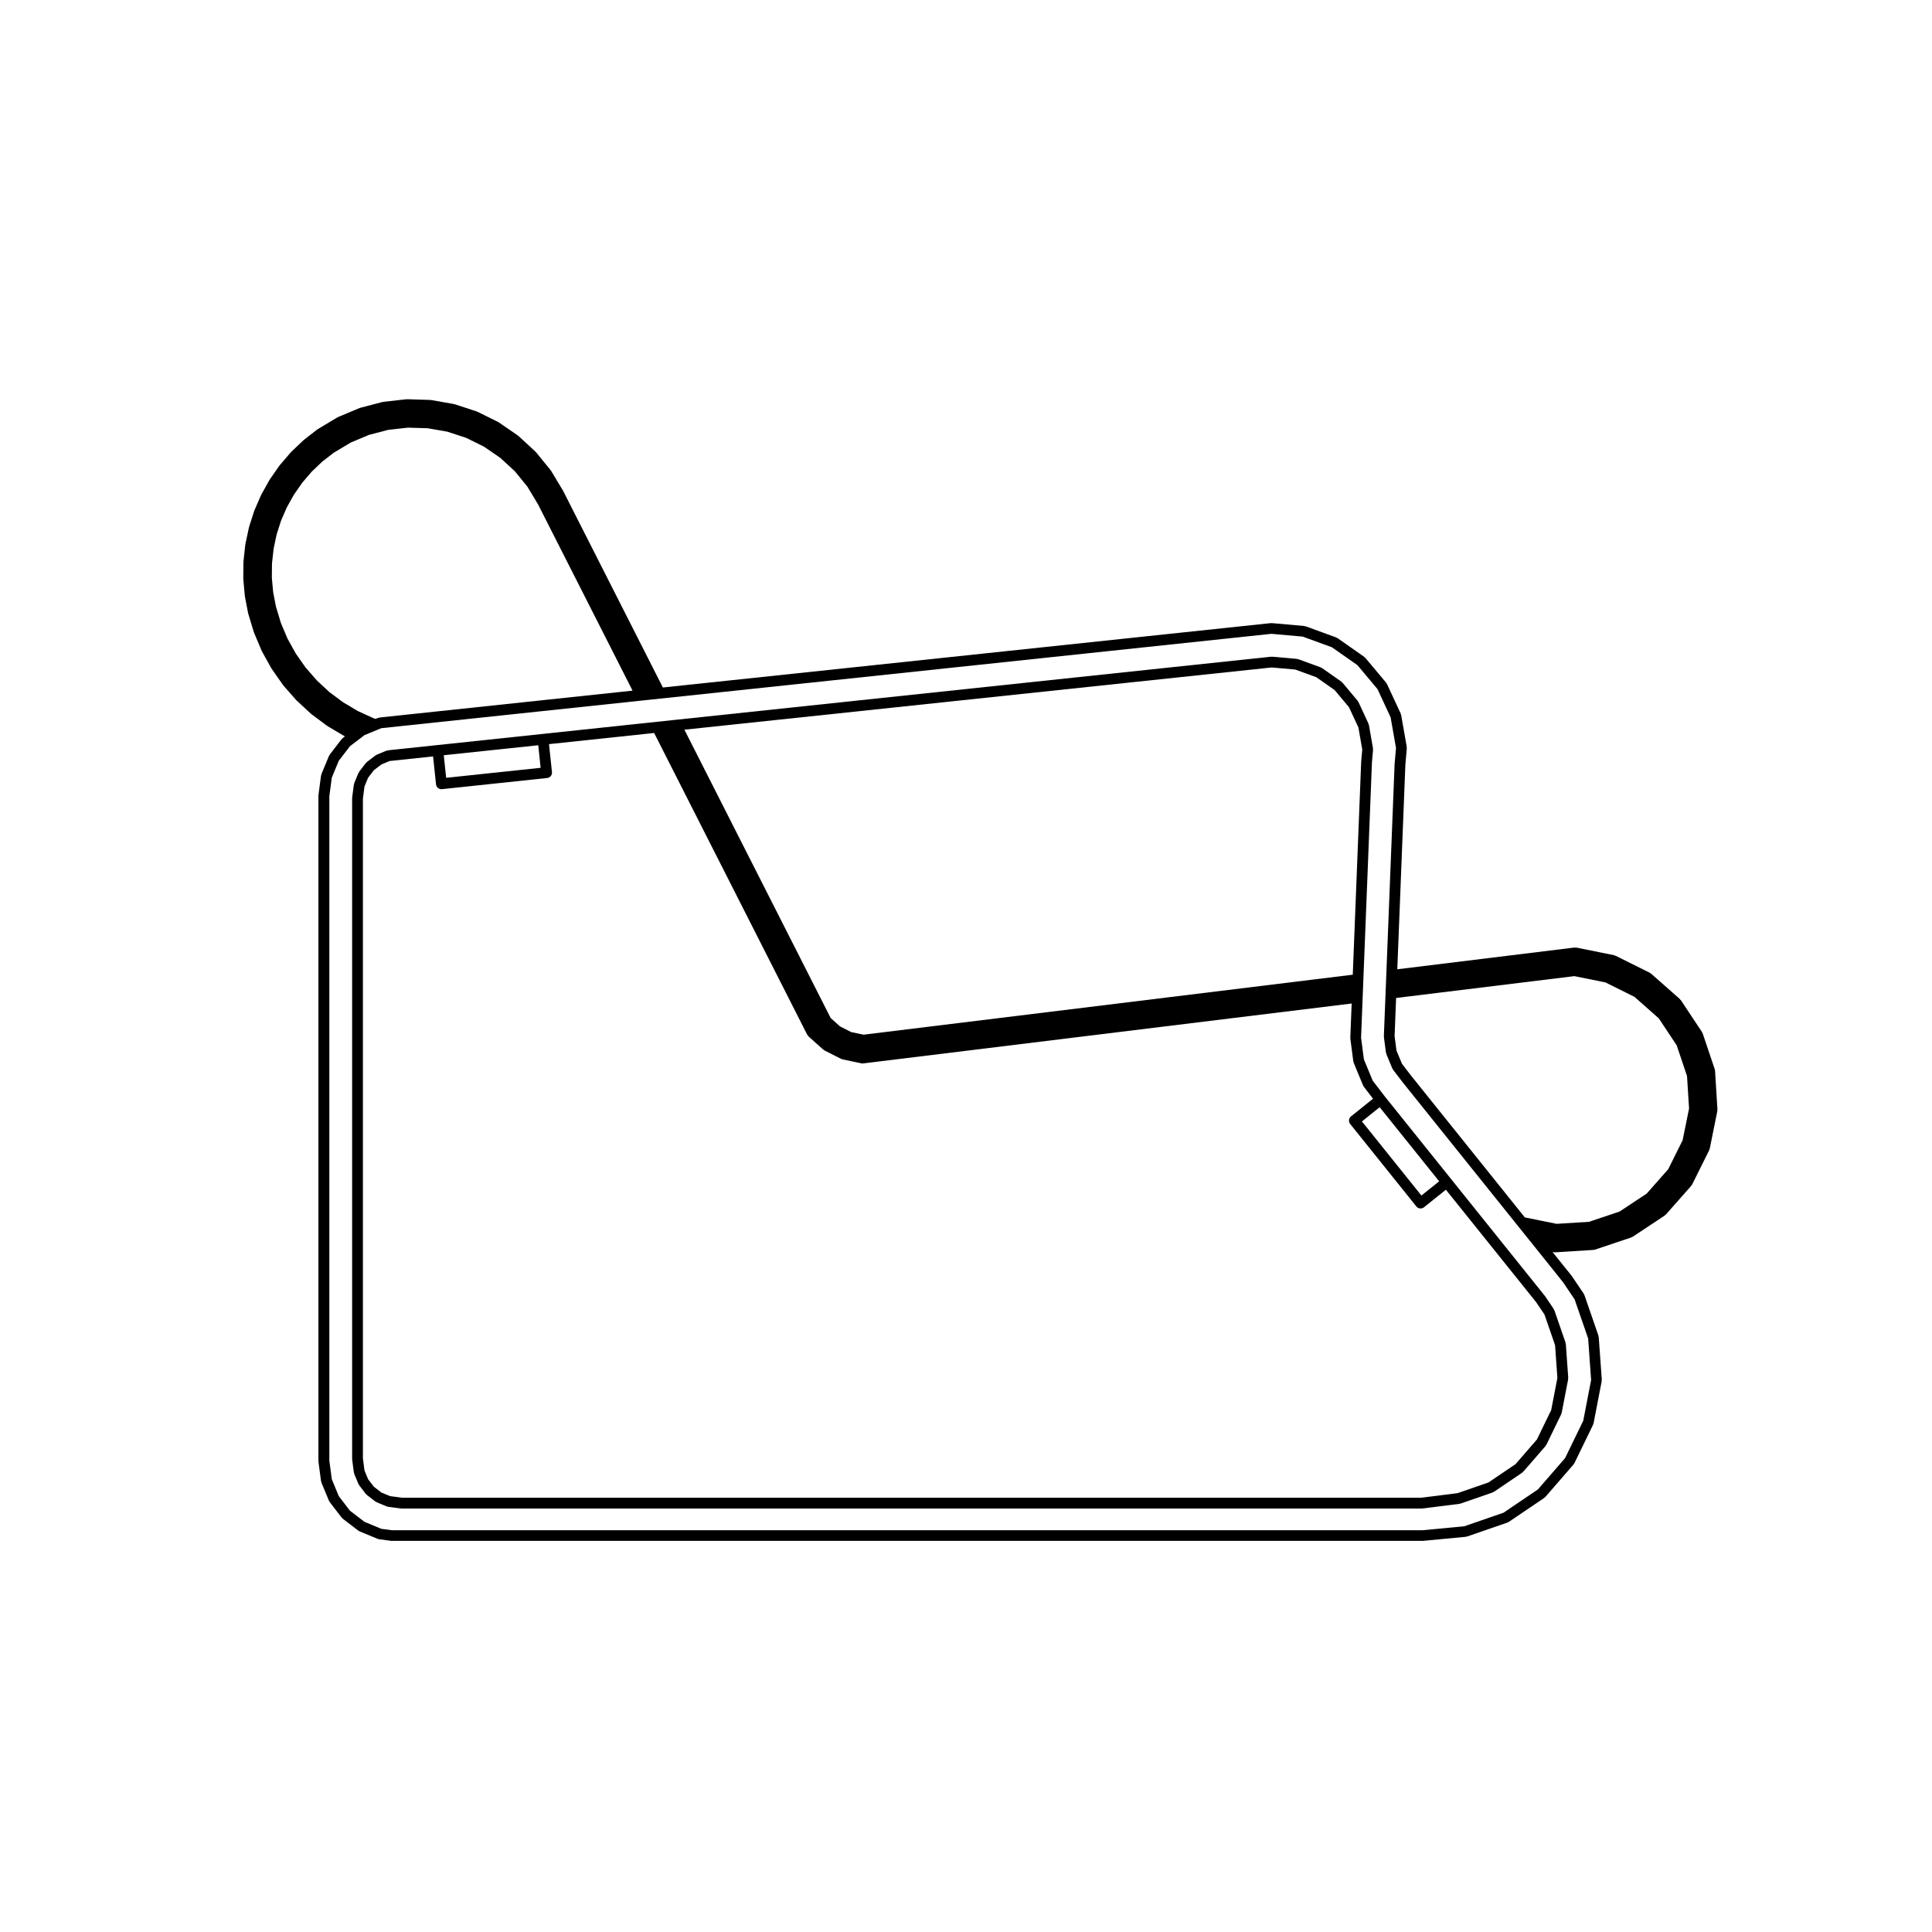 <?xml version="1.0" encoding="UTF-8"?>
<!-- Uploaded to: ICON Repo, www.iconrepo.com, Generator: ICON Repo Mixer Tools -->
<svg fill="#000000" width="800px" height="800px" version="1.1" viewBox="144 144 512 512" xmlns="http://www.w3.org/2000/svg">
 <g>
  <path d="m598.47 427.74c-0.012-0.066 0.039-0.125 0.016-0.191l-3.25-9.668c-0.02-0.066-0.098-0.086-0.121-0.137-0.031-0.07 0-0.141-0.039-0.203l-5.644-8.504c-0.039-0.059-0.117-0.059-0.16-0.105-0.047-0.055-0.031-0.125-0.086-0.172l-7.648-6.75c-0.055-0.047-0.125-0.023-0.18-0.066-0.059-0.035-0.066-0.109-0.125-0.141l-9.129-4.539c-0.059-0.031-0.125 0.012-0.191-0.016-0.066-0.02-0.098-0.09-0.156-0.105l-9.996-2.023c-0.086-0.016-0.141 0.047-0.223 0.047-0.09-0.004-0.145-0.082-0.238-0.066l-47.004 5.769 2.144-54.285 0.379-4.262c0.004-0.07-0.055-0.109-0.059-0.18 0-0.07 0.055-0.121 0.047-0.191l-1.492-8.508c-0.012-0.07-0.086-0.105-0.105-0.168-0.02-0.059 0.02-0.125-0.012-0.188l-3.641-7.828c-0.031-0.059-0.105-0.074-0.137-0.125-0.035-0.059-0.016-0.133-0.059-0.188l-5.547-6.625c-0.047-0.055-0.121-0.047-0.172-0.09-0.051-0.047-0.051-0.121-0.105-0.16l-7.07-4.961c-0.059-0.039-0.125-0.012-0.188-0.039-0.059-0.031-0.082-0.105-0.141-0.133l-8.113-2.961c-0.066-0.023-0.125 0.02-0.191 0.004-0.07-0.016-0.105-0.086-0.172-0.09l-8.605-0.762c-0.059-0.004-0.09 0.039-0.141 0.039s-0.086-0.047-0.137-0.039l-161.11 17.062-26.434-52.109c-0.012-0.016-0.031-0.016-0.039-0.035-0.012-0.02 0-0.035-0.012-0.055l-3.16-5.254c-0.02-0.035-0.066-0.031-0.09-0.066-0.02-0.031-0.004-0.074-0.031-0.105l-3.875-4.75c-0.023-0.031-0.07-0.02-0.098-0.051-0.023-0.031-0.016-0.07-0.047-0.102l-4.516-4.156c-0.031-0.023-0.074-0.016-0.105-0.039-0.031-0.02-0.031-0.066-0.059-0.09l-5.055-3.473c-0.031-0.02-0.07 0-0.105-0.02-0.031-0.02-0.035-0.059-0.07-0.082l-5.496-2.715c-0.035-0.016-0.074 0.004-0.105-0.004-0.031-0.012-0.047-0.059-0.086-0.07l-5.828-1.906c-0.035-0.012-0.07 0.016-0.105 0.012-0.035-0.012-0.051-0.051-0.09-0.059l-6.035-1.059c-0.039-0.004-0.07 0.023-0.105 0.02-0.035 0-0.055-0.039-0.098-0.039l-6.133-0.191c-0.039 0-0.066 0.035-0.102 0.039-0.047 0-0.066-0.035-0.105-0.031l-6.086 0.684c-0.039 0.004-0.055 0.047-0.098 0.051-0.039 0.004-0.07-0.023-0.105-0.016l-5.934 1.547c-0.039 0.012-0.051 0.055-0.09 0.066-0.035 0.012-0.07-0.016-0.105 0l-5.652 2.371c-0.035 0.016-0.039 0.055-0.074 0.074s-0.074 0-0.105 0.016l-5.262 3.152c-0.031 0.016-0.031 0.055-0.055 0.074-0.031 0.016-0.066 0.004-0.09 0.023l-3.523 2.742c-0.02 0.016-0.02 0.051-0.039 0.066-0.02 0.016-0.051 0.004-0.07 0.023l-3.231 3.082c-0.02 0.02-0.012 0.051-0.031 0.07s-0.051 0.016-0.07 0.035l-2.906 3.387c-0.02 0.02-0.004 0.051-0.023 0.07-0.016 0.02-0.051 0.02-0.066 0.039l-2.555 3.664c-0.016 0.02 0 0.051-0.016 0.074-0.016 0.02-0.047 0.02-0.059 0.047l-2.18 3.894c-0.016 0.023 0.004 0.051-0.012 0.074-0.012 0.02-0.047 0.023-0.055 0.051l-1.777 4.098c-0.012 0.023 0.012 0.047 0 0.07-0.012 0.023-0.047 0.035-0.055 0.059l-1.359 4.254c-0.012 0.023 0.016 0.051 0.004 0.082-0.004 0.023-0.035 0.035-0.039 0.059l-0.934 4.367c-0.004 0.023 0.016 0.047 0.016 0.07-0.004 0.031-0.035 0.047-0.039 0.074l-0.488 4.434c-0.004 0.023 0.023 0.047 0.023 0.074-0.004 0.023-0.031 0.039-0.031 0.066l-0.047 4.465c0 0.023 0.023 0.039 0.031 0.07 0 0.023-0.031 0.047-0.023 0.074l0.402 4.445c0.004 0.023 0.031 0.039 0.035 0.07 0.004 0.023-0.02 0.047-0.016 0.07l0.84 4.383c0.004 0.031 0.035 0.039 0.047 0.07 0.004 0.023-0.02 0.047-0.012 0.074l1.5 4.957c0.012 0.031 0.047 0.047 0.055 0.074 0.012 0.02-0.012 0.047 0 0.066l2.012 4.769c0.012 0.031 0.047 0.039 0.055 0.07 0.016 0.02 0 0.047 0.012 0.066l2.508 4.527c0.016 0.031 0.051 0.039 0.066 0.066 0.016 0.02 0 0.039 0.016 0.059l2.973 4.242c0.02 0.031 0.055 0.039 0.074 0.066 0.016 0.016 0.004 0.039 0.02 0.055l3.406 3.898c0.02 0.02 0.055 0.016 0.074 0.035s0.016 0.055 0.035 0.074l3.805 3.516c0.02 0.02 0.051 0.012 0.074 0.031 0.02 0.02 0.016 0.051 0.039 0.07l4.144 3.094c0.023 0.02 0.059 0.012 0.09 0.031 0.02 0.016 0.02 0.039 0.039 0.055l4.457 2.637c0.031 0.016 0.066 0.012 0.098 0.023 0.02 0.012 0.02 0.035 0.039 0.047l0.047 0.02-0.594 0.457c-0.055 0.039-0.051 0.117-0.098 0.16-0.051 0.051-0.125 0.047-0.172 0.102l-3.184 4.144c-0.047 0.055-0.02 0.125-0.051 0.188-0.035 0.059-0.109 0.074-0.137 0.137l-1.996 4.832c-0.023 0.059 0.016 0.121 0 0.188-0.02 0.066-0.09 0.102-0.102 0.172l-0.684 5.18c-0.004 0.035 0.031 0.066 0.023 0.102 0 0.035-0.035 0.055-0.035 0.09v176.27c0 0.035 0.035 0.055 0.035 0.09 0.004 0.035-0.031 0.066-0.023 0.102l0.684 5.184c0.012 0.074 0.082 0.109 0.102 0.18 0.016 0.059-0.023 0.117 0 0.176l1.996 4.828c0.031 0.074 0.105 0.109 0.145 0.176 0.031 0.051 0.004 0.105 0.039 0.145l3.184 4.144c0.059 0.074 0.137 0.105 0.207 0.168 0.031 0.023 0.023 0.07 0.055 0.098l4.144 3.184c0.066 0.051 0.141 0.035 0.207 0.07 0.051 0.031 0.066 0.098 0.117 0.117l4.832 2c0.098 0.039 0.191 0.039 0.289 0.059 0.031 0.004 0.047 0.035 0.074 0.039l3.168 0.418c0.066 0.004 0.125 0.012 0.188 0.012h273.14c0.047 0 0.09 0 0.133-0.004l11.348-1.078c0.02 0 0.031-0.023 0.051-0.023 0.098-0.016 0.188-0.016 0.289-0.051l10.75-3.715c0.051-0.02 0.066-0.082 0.109-0.102 0.07-0.035 0.152-0.023 0.223-0.07l9.422-6.379c0.059-0.039 0.059-0.121 0.109-0.172 0.051-0.039 0.117-0.023 0.16-0.074l7.453-8.594c0.035-0.039 0.016-0.09 0.047-0.125 0.051-0.07 0.121-0.105 0.16-0.18l4.973-10.227c0.031-0.055-0.012-0.117 0.012-0.172 0.023-0.07 0.098-0.105 0.105-0.18l2.156-11.168c0.016-0.07-0.039-0.117-0.039-0.188 0.004-0.07 0.07-0.117 0.066-0.188l-0.812-11.348c-0.004-0.07-0.074-0.105-0.09-0.172-0.016-0.07 0.035-0.125 0.012-0.191l-3.715-10.75c-0.023-0.07-0.102-0.086-0.125-0.145-0.031-0.059 0-0.125-0.039-0.188l-3.188-4.715c-0.016-0.02-0.039-0.016-0.051-0.035-0.016-0.016-0.004-0.039-0.02-0.059l-5.031-6.273 0.344 0.07c0.098 0.016 0.188 0.023 0.281 0.023h0.09l10.184-0.637c0.02 0 0.023-0.02 0.047-0.02 0.105-0.012 0.215-0.02 0.316-0.055l9.668-3.25c0.051-0.016 0.066-0.074 0.105-0.098 0.074-0.035 0.156-0.023 0.227-0.07l8.504-5.637c0.066-0.039 0.059-0.121 0.109-0.168 0.051-0.047 0.125-0.031 0.172-0.082l6.75-7.648c0.035-0.039 0.02-0.098 0.047-0.137 0.051-0.066 0.121-0.102 0.16-0.172l4.539-9.129c0.023-0.055-0.012-0.109 0.012-0.168 0.031-0.07 0.102-0.105 0.109-0.18l2.019-10c0.016-0.07-0.039-0.121-0.039-0.191 0.004-0.07 0.07-0.109 0.066-0.18l-0.629-10.184c0.039-0.039-0.031-0.074-0.043-0.141zm-40.227 56.094 3.043 4.508 3.594 10.383 0.781 10.992-2.082 10.793-4.812 9.898-7.203 8.305-9.113 6.172-10.402 3.594-11.129 1.059h-272.94l-2.918-0.383-4.473-1.855-3.856-2.957-2.957-3.856-1.848-4.469-0.648-4.934-0.004-176.05 0.648-4.934 1.848-4.473 2.961-3.863 2.316-1.773s0.004-0.004 0.012-0.004l1.523-1.164 3.543-1.465 0.918-0.379 5.547-0.59 63.43-6.723 4.973-0.527 161.94-17.168 8.281 0.734 7.758 2.832 6.762 4.742 5.316 6.344 3.473 7.473 1.43 8.152-0.367 4.106c0 0.016 0.016 0.023 0.012 0.039 0 0.012-0.016 0.02-0.016 0.035l-2.207 56-0.188 4.727-0.453 11.461c0 0.047 0.039 0.074 0.047 0.117 0 0.047-0.039 0.082-0.035 0.121l0.539 4.117c0.012 0.074 0.082 0.109 0.102 0.18 0.016 0.059-0.023 0.117 0 0.176l1.594 3.844c0.031 0.074 0.105 0.109 0.145 0.176 0.031 0.051 0.004 0.105 0.039 0.145l2.527 3.293c0.004 0.004 0.012 0.004 0.016 0.016 0.004 0 0 0.004 0.004 0.012l30.371 37.852 4.691 5.844 2.371 2.953zm-307.95-150.29-5.742 0.609c-0.082 0.012-0.109 0.086-0.188 0.105-0.07 0.016-0.137-0.031-0.207 0l-0.621 0.258-0.562-0.188-4.133-1.891-3.91-2.324-3.629-2.695-3.301-3.062-2.992-3.426-2.625-3.734-2.191-3.961-1.75-4.137-1.32-4.379-0.727-3.769-0.352-3.844 0.039-3.805 0.43-3.883 0.789-3.734 1.188-3.723 1.527-3.508 1.867-3.344 2.211-3.18 2.504-2.922 2.785-2.656 2.988-2.324 4.578-2.746 4.832-2.031 5.098-1.328 5.238-0.59 5.238 0.16 5.188 0.906 4.992 1.637 4.715 2.328 4.328 2.973 3.883 3.57 3.309 4.07 2.82 4.695 25.043 49.359zm310.93 69.141 8.238 1.664 7.691 3.828 6.449 5.699 4.746 7.16 2.731 8.133 0.539 8.605-1.703 8.402-3.828 7.691-5.699 6.449-7.168 4.75-8.121 2.727-8.59 0.535-8.414-1.703-30.148-37.574-2.414-3.148-1.445-3.481-0.504-3.828 0.398-10.121z"/>
  <path d="m528.5 456.39-17.527-21.844-3.188-4.152-2.336-5.637-0.75-5.742 0.418-10.645 0.188-4.727 2.277-57.637 0.293-3.309c0.004-0.07-0.055-0.109-0.059-0.18 0-0.066 0.059-0.117 0.047-0.188l-1.082-6.203c-0.016-0.07-0.086-0.105-0.105-0.168-0.02-0.059 0.02-0.125-0.012-0.188l-2.656-5.715c-0.031-0.059-0.105-0.074-0.137-0.125-0.035-0.059-0.016-0.133-0.059-0.188l-4.047-4.832c-0.047-0.055-0.117-0.047-0.168-0.09-0.055-0.051-0.051-0.125-0.105-0.168l-5.152-3.617c-0.059-0.039-0.125-0.012-0.188-0.039-0.059-0.031-0.082-0.105-0.141-0.133l-5.918-2.16c-0.066-0.02-0.125 0.02-0.191 0.004s-0.105-0.086-0.172-0.09l-6.578-0.586c-0.055-0.004-0.086 0.039-0.137 0.039-0.055 0-0.086-0.047-0.141-0.039l-157.86 16.73-4.969 0.527-30.266 3.211-27.879 2.953-13.121 1.391c-0.082 0.012-0.117 0.086-0.188 0.105-0.07 0.016-0.137-0.031-0.207 0l-2.562 1.062c-0.066 0.023-0.082 0.105-0.137 0.137-0.059 0.031-0.133 0.004-0.188 0.051l-2.293 1.758c-0.055 0.039-0.051 0.117-0.098 0.168-0.051 0.047-0.121 0.039-0.168 0.098l-1.758 2.293c-0.047 0.055-0.016 0.125-0.051 0.188-0.035 0.059-0.109 0.074-0.137 0.137l-1.109 2.672c-0.023 0.066 0.016 0.121 0 0.188-0.02 0.07-0.09 0.102-0.102 0.172l-0.453 3.449c-0.004 0.035 0.031 0.066 0.023 0.102 0 0.035-0.035 0.055-0.035 0.09v175.11c0 0.035 0.035 0.055 0.035 0.09 0.004 0.035-0.031 0.066-0.023 0.102l0.453 3.449c0.012 0.074 0.082 0.109 0.102 0.18 0.016 0.059-0.023 0.117 0 0.176l1.109 2.664c0.031 0.074 0.105 0.109 0.145 0.176 0.031 0.051 0.004 0.105 0.039 0.145l1.758 2.293c0.059 0.074 0.137 0.105 0.207 0.168 0.031 0.023 0.023 0.07 0.055 0.098l2.293 1.762c0.066 0.051 0.141 0.035 0.207 0.07 0.055 0.031 0.066 0.098 0.117 0.117l2.672 1.109c0.098 0.039 0.191 0.039 0.289 0.059 0.031 0.004 0.047 0.035 0.074 0.039l3.441 0.453c0.066 0.004 0.125 0.012 0.188 0.012h270.22c0.059 0 0.117 0 0.176-0.012l9.875-1.234c0.02 0 0.031-0.023 0.051-0.031 0.082-0.012 0.16-0.012 0.242-0.039l8.539-2.953c0.051-0.02 0.066-0.082 0.109-0.102 0.074-0.035 0.152-0.023 0.223-0.07l7.481-5.062c0.059-0.039 0.059-0.121 0.109-0.172 0.051-0.039 0.117-0.023 0.16-0.074l5.926-6.828c0.035-0.039 0.016-0.09 0.047-0.133 0.051-0.066 0.121-0.102 0.16-0.176l3.949-8.125c0.031-0.055-0.012-0.117 0.012-0.172 0.023-0.07 0.098-0.105 0.105-0.18l1.715-8.879c0.016-0.07-0.039-0.117-0.039-0.188 0.004-0.07 0.07-0.109 0.066-0.188l-0.645-9.012c-0.004-0.07-0.074-0.105-0.09-0.172-0.016-0.066 0.035-0.125 0.012-0.191l-2.953-8.539c-0.02-0.066-0.098-0.086-0.121-0.141-0.023-0.055 0-0.133-0.039-0.191l-2.328-3.445c-0.016-0.02-0.047-0.02-0.059-0.039-0.012-0.016 0-0.039-0.016-0.055zm28.223 52.789-1.637 8.5-3.789 7.801-5.672 6.539-7.176 4.856-8.219 2.836-9.652 1.203h-270l-3.188-0.418-2.312-0.957-1.996-1.535-1.531-1.996-0.957-2.309-0.418-3.199v-174.88l0.418-3.199 0.957-2.312 1.531-1.996 1.996-1.531 2.188-0.906 11.504-1.219 0.781 7.41c0.082 0.734 0.699 1.273 1.422 1.273 0.051 0 0.102 0 0.152-0.004l27.879-2.957c0.781-0.086 1.355-0.785 1.27-1.57l-0.781-7.406 27.859-2.953 40.578 79.98c0.059 0.109 0.168 0.176 0.246 0.266 0.039 0.047 0.031 0.109 0.074 0.152l3.898 3.496c0.055 0.051 0.125 0.035 0.188 0.07 0.051 0.039 0.059 0.109 0.117 0.141l4.445 2.258c0.09 0.047 0.176 0.039 0.266 0.066 0.035 0.012 0.051 0.051 0.09 0.059l5.031 1.059c0.102 0.02 0.203 0.031 0.297 0.031 0.055 0 0.109 0 0.172-0.012l129.45-15.875-0.359 9.098c0 0.047 0.039 0.074 0.047 0.117 0 0.047-0.039 0.082-0.035 0.121l0.789 6.031c0.012 0.074 0.082 0.109 0.102 0.18 0.016 0.059-0.023 0.117 0 0.176l2.484 5.996c0.031 0.074 0.105 0.109 0.145 0.176 0.031 0.051 0.004 0.105 0.039 0.145l2.449 3.195-5.836 4.684c-0.613 0.492-0.715 1.391-0.215 2.004l17.543 21.867c0.281 0.348 0.695 0.527 1.113 0.527 0.312 0 0.629-0.105 0.898-0.312l5.809-4.66 23.895 29.773 2.227 3.289 2.816 8.156zm-269.45-161.7-25.039 2.648-0.629-5.984 25.039-2.644zm193.75-26.594 6.254 0.555 5.562 2.031 4.856 3.41 3.805 4.543 2.488 5.352 1.023 5.844-0.281 3.168c0 0.016 0.012 0.02 0.012 0.035s-0.016 0.02-0.016 0.035l-2.227 56.445-129.65 15.898-3.254-0.684-3.008-1.527-2.453-2.207-38.762-76.406zm39.664 139.94-15.758-19.633 4.695-3.773 15.766 19.637z"/>
 </g>
</svg>
